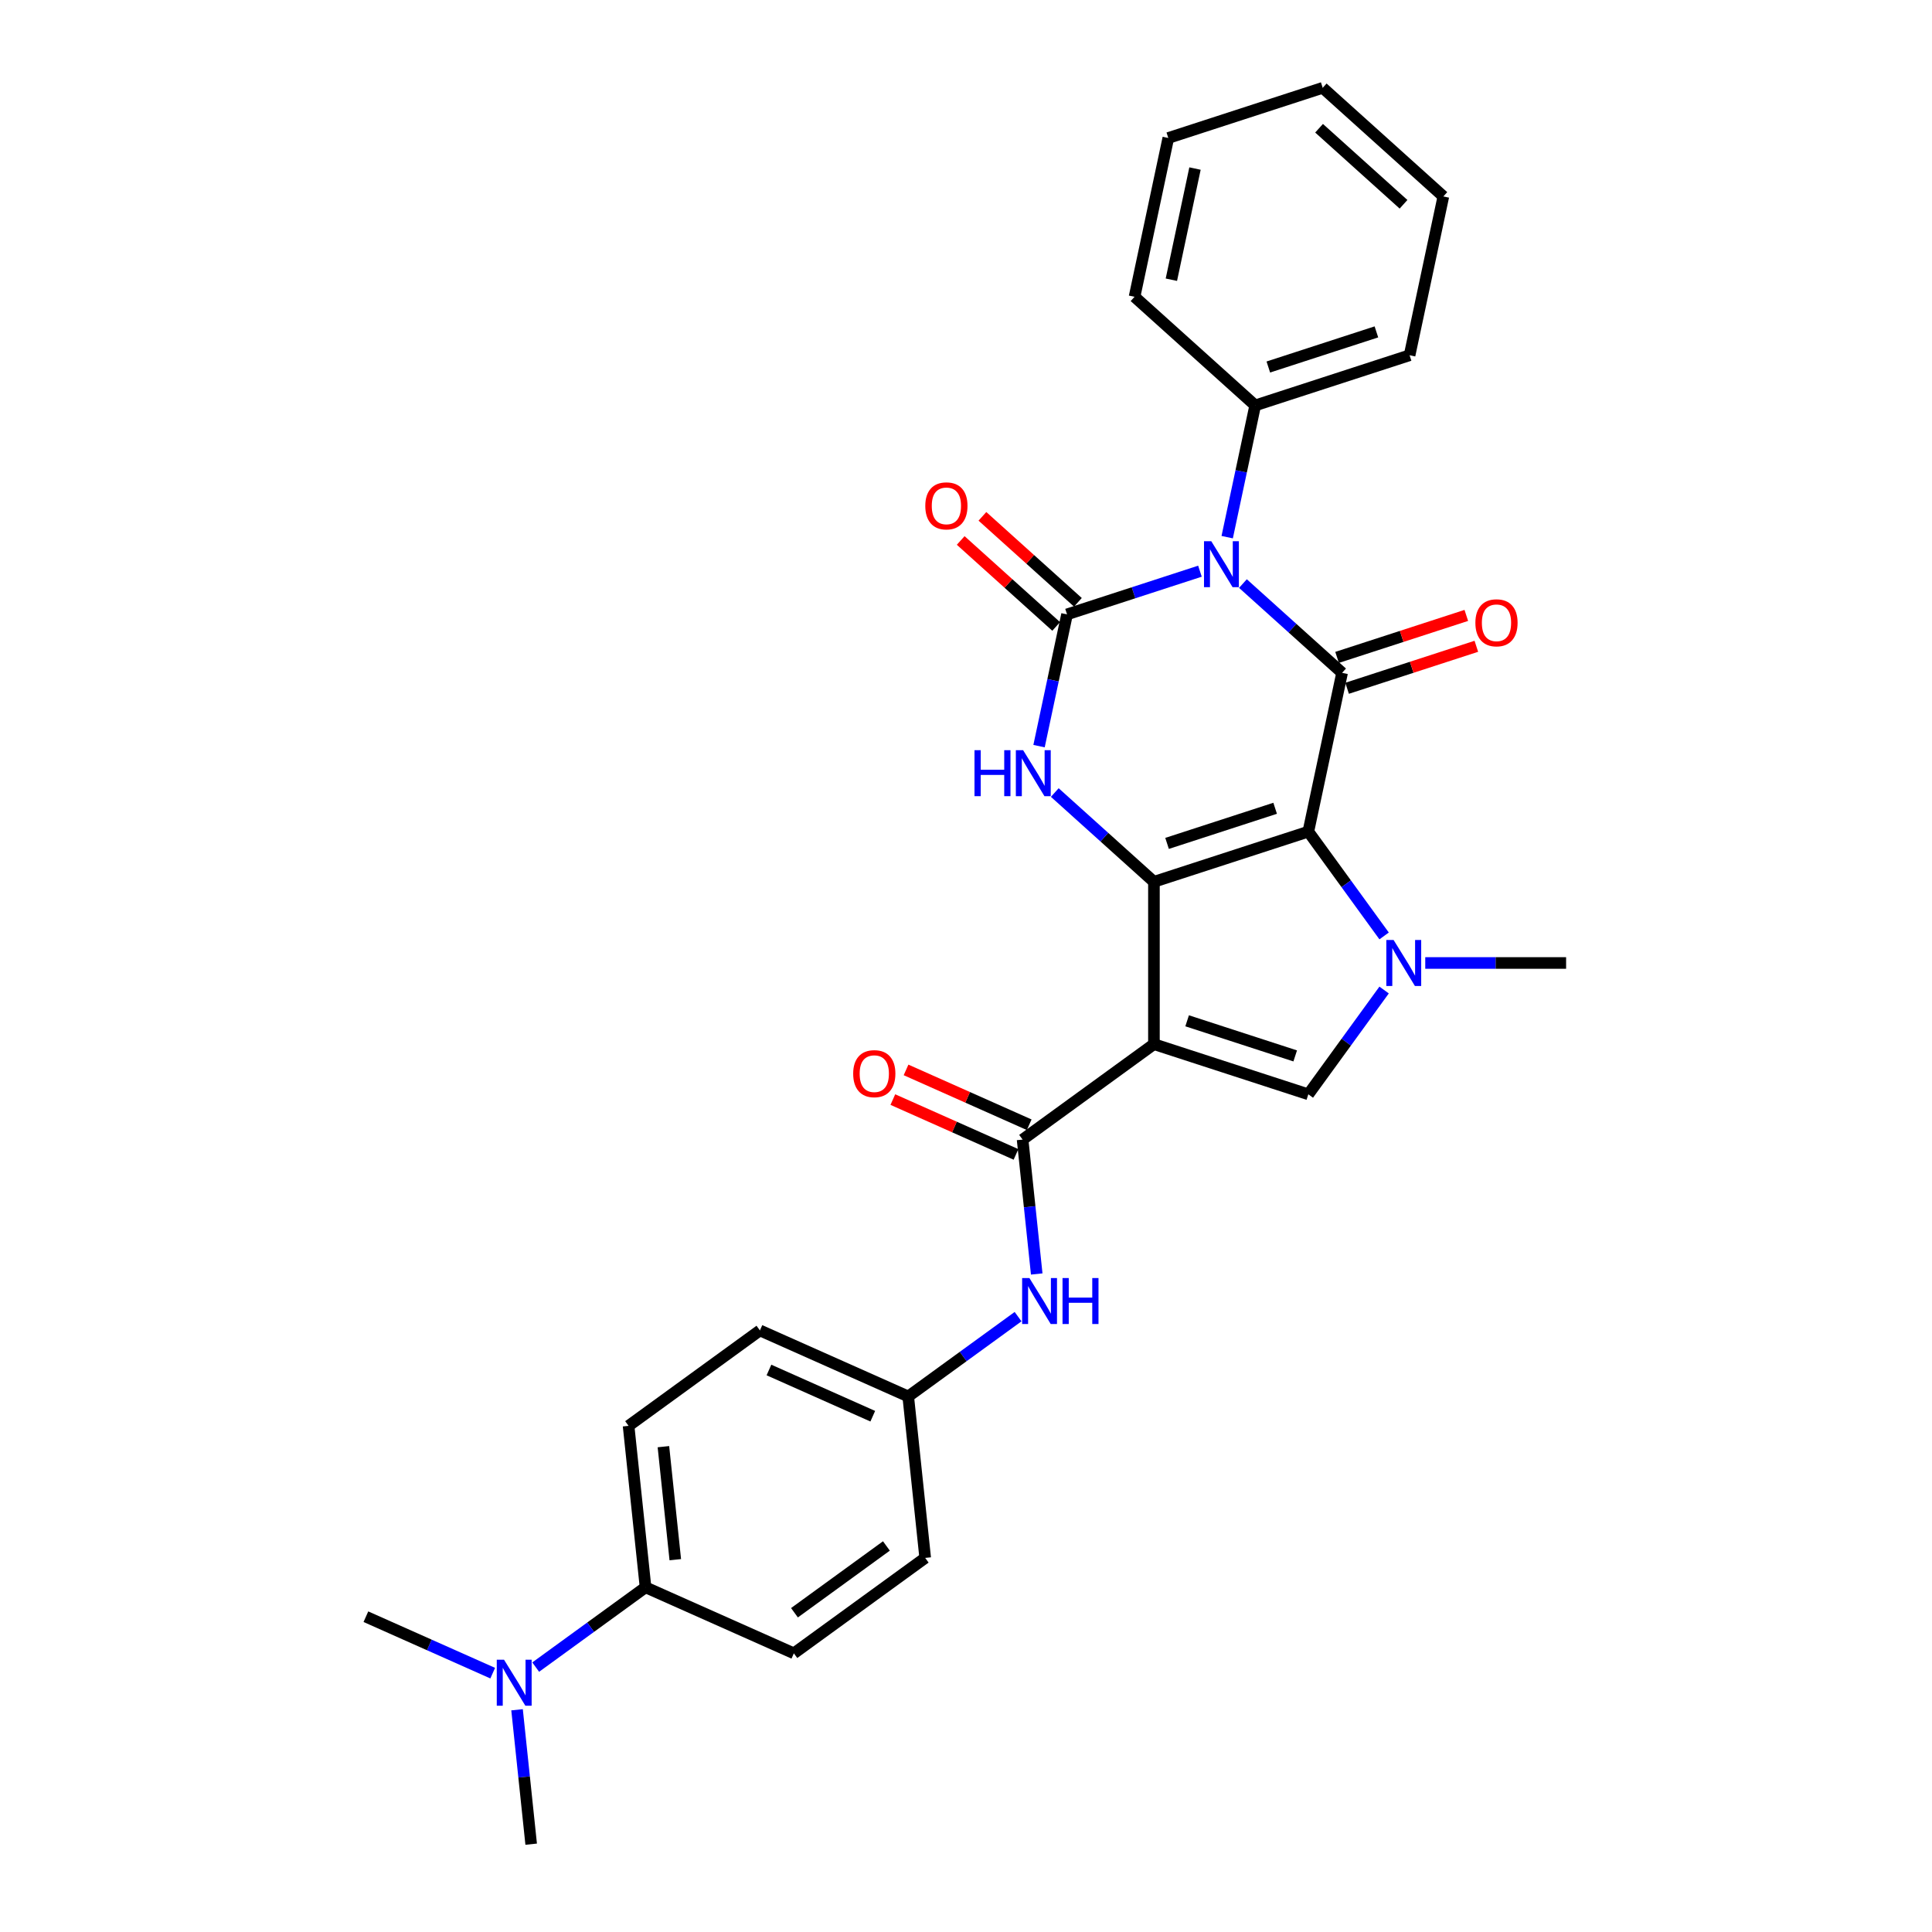 <?xml version='1.0' encoding='iso-8859-1'?>
<svg version='1.1' baseProfile='full'
              xmlns='http://www.w3.org/2000/svg'
                      xmlns:rdkit='http://www.rdkit.org/xml'
                      xmlns:xlink='http://www.w3.org/1999/xlink'
                  xml:space='preserve'
width='1000px' height='1000px' viewBox='0 0 1000 1000'>
<!-- END OF HEADER -->
<rect style='opacity:1.0;fill:#FFFFFF;stroke:none' width='1000' height='1000' x='0' y='0'> </rect>
<path class='bond-0' d='M 677.192,430.454 L 597.275,456.421' style='fill:none;fill-rule:evenodd;stroke:#000000;stroke-width:6px;stroke-linecap:butt;stroke-linejoin:miter;stroke-opacity:1' />
<path class='bond-0' d='M 660.011,418.366 L 604.069,436.543' style='fill:none;fill-rule:evenodd;stroke:#000000;stroke-width:6px;stroke-linecap:butt;stroke-linejoin:miter;stroke-opacity:1' />
<path class='bond-3' d='M 677.192,430.454 L 694.663,348.261' style='fill:none;fill-rule:evenodd;stroke:#000000;stroke-width:6px;stroke-linecap:butt;stroke-linejoin:miter;stroke-opacity:1' />
<path class='bond-5' d='M 677.192,430.454 L 696.802,457.445' style='fill:none;fill-rule:evenodd;stroke:#000000;stroke-width:6px;stroke-linecap:butt;stroke-linejoin:miter;stroke-opacity:1' />
<path class='bond-5' d='M 696.802,457.445 L 716.412,484.436' style='fill:none;fill-rule:evenodd;stroke:#0000FF;stroke-width:6px;stroke-linecap:butt;stroke-linejoin:miter;stroke-opacity:1' />
<path class='bond-2' d='M 597.275,456.421 L 597.275,540.45' style='fill:none;fill-rule:evenodd;stroke:#000000;stroke-width:6px;stroke-linecap:butt;stroke-linejoin:miter;stroke-opacity:1' />
<path class='bond-6' d='M 597.275,456.421 L 571.615,433.316' style='fill:none;fill-rule:evenodd;stroke:#000000;stroke-width:6px;stroke-linecap:butt;stroke-linejoin:miter;stroke-opacity:1' />
<path class='bond-6' d='M 571.615,433.316 L 545.955,410.212' style='fill:none;fill-rule:evenodd;stroke:#0000FF;stroke-width:6px;stroke-linecap:butt;stroke-linejoin:miter;stroke-opacity:1' />
<path class='bond-1' d='M 643.342,302.052 L 669.002,325.156' style='fill:none;fill-rule:evenodd;stroke:#0000FF;stroke-width:6px;stroke-linecap:butt;stroke-linejoin:miter;stroke-opacity:1' />
<path class='bond-1' d='M 669.002,325.156 L 694.663,348.261' style='fill:none;fill-rule:evenodd;stroke:#000000;stroke-width:6px;stroke-linecap:butt;stroke-linejoin:miter;stroke-opacity:1' />
<path class='bond-4' d='M 621.091,295.649 L 586.695,306.825' style='fill:none;fill-rule:evenodd;stroke:#0000FF;stroke-width:6px;stroke-linecap:butt;stroke-linejoin:miter;stroke-opacity:1' />
<path class='bond-4' d='M 586.695,306.825 L 552.3,318.001' style='fill:none;fill-rule:evenodd;stroke:#000000;stroke-width:6px;stroke-linecap:butt;stroke-linejoin:miter;stroke-opacity:1' />
<path class='bond-10' d='M 635.192,278.035 L 642.44,243.938' style='fill:none;fill-rule:evenodd;stroke:#0000FF;stroke-width:6px;stroke-linecap:butt;stroke-linejoin:miter;stroke-opacity:1' />
<path class='bond-10' d='M 642.44,243.938 L 649.687,209.841' style='fill:none;fill-rule:evenodd;stroke:#000000;stroke-width:6px;stroke-linecap:butt;stroke-linejoin:miter;stroke-opacity:1' />
<path class='bond-8' d='M 597.275,540.45 L 529.294,589.842' style='fill:none;fill-rule:evenodd;stroke:#000000;stroke-width:6px;stroke-linecap:butt;stroke-linejoin:miter;stroke-opacity:1' />
<path class='bond-29' d='M 597.275,540.45 L 677.192,566.417' style='fill:none;fill-rule:evenodd;stroke:#000000;stroke-width:6px;stroke-linecap:butt;stroke-linejoin:miter;stroke-opacity:1' />
<path class='bond-29' d='M 614.456,528.362 L 670.398,546.539' style='fill:none;fill-rule:evenodd;stroke:#000000;stroke-width:6px;stroke-linecap:butt;stroke-linejoin:miter;stroke-opacity:1' />
<path class='bond-12' d='M 697.259,356.253 L 730.705,345.385' style='fill:none;fill-rule:evenodd;stroke:#000000;stroke-width:6px;stroke-linecap:butt;stroke-linejoin:miter;stroke-opacity:1' />
<path class='bond-12' d='M 730.705,345.385 L 764.152,334.518' style='fill:none;fill-rule:evenodd;stroke:#FF0000;stroke-width:6px;stroke-linecap:butt;stroke-linejoin:miter;stroke-opacity:1' />
<path class='bond-12' d='M 692.066,340.269 L 725.512,329.402' style='fill:none;fill-rule:evenodd;stroke:#000000;stroke-width:6px;stroke-linecap:butt;stroke-linejoin:miter;stroke-opacity:1' />
<path class='bond-12' d='M 725.512,329.402 L 758.958,318.535' style='fill:none;fill-rule:evenodd;stroke:#FF0000;stroke-width:6px;stroke-linecap:butt;stroke-linejoin:miter;stroke-opacity:1' />
<path class='bond-11' d='M 557.922,311.756 L 533.212,289.507' style='fill:none;fill-rule:evenodd;stroke:#000000;stroke-width:6px;stroke-linecap:butt;stroke-linejoin:miter;stroke-opacity:1' />
<path class='bond-11' d='M 533.212,289.507 L 508.501,267.257' style='fill:none;fill-rule:evenodd;stroke:#FF0000;stroke-width:6px;stroke-linecap:butt;stroke-linejoin:miter;stroke-opacity:1' />
<path class='bond-11' d='M 546.677,324.246 L 521.966,301.996' style='fill:none;fill-rule:evenodd;stroke:#000000;stroke-width:6px;stroke-linecap:butt;stroke-linejoin:miter;stroke-opacity:1' />
<path class='bond-11' d='M 521.966,301.996 L 497.256,279.746' style='fill:none;fill-rule:evenodd;stroke:#FF0000;stroke-width:6px;stroke-linecap:butt;stroke-linejoin:miter;stroke-opacity:1' />
<path class='bond-30' d='M 552.3,318.001 L 545.052,352.098' style='fill:none;fill-rule:evenodd;stroke:#000000;stroke-width:6px;stroke-linecap:butt;stroke-linejoin:miter;stroke-opacity:1' />
<path class='bond-30' d='M 545.052,352.098 L 537.805,386.195' style='fill:none;fill-rule:evenodd;stroke:#0000FF;stroke-width:6px;stroke-linecap:butt;stroke-linejoin:miter;stroke-opacity:1' />
<path class='bond-7' d='M 716.412,512.435 L 696.802,539.426' style='fill:none;fill-rule:evenodd;stroke:#0000FF;stroke-width:6px;stroke-linecap:butt;stroke-linejoin:miter;stroke-opacity:1' />
<path class='bond-7' d='M 696.802,539.426 L 677.192,566.417' style='fill:none;fill-rule:evenodd;stroke:#000000;stroke-width:6px;stroke-linecap:butt;stroke-linejoin:miter;stroke-opacity:1' />
<path class='bond-19' d='M 737.709,498.436 L 774.161,498.436' style='fill:none;fill-rule:evenodd;stroke:#0000FF;stroke-width:6px;stroke-linecap:butt;stroke-linejoin:miter;stroke-opacity:1' />
<path class='bond-19' d='M 774.161,498.436 L 810.613,498.436' style='fill:none;fill-rule:evenodd;stroke:#000000;stroke-width:6px;stroke-linecap:butt;stroke-linejoin:miter;stroke-opacity:1' />
<path class='bond-9' d='M 529.294,589.842 L 532.95,624.627' style='fill:none;fill-rule:evenodd;stroke:#000000;stroke-width:6px;stroke-linecap:butt;stroke-linejoin:miter;stroke-opacity:1' />
<path class='bond-9' d='M 532.95,624.627 L 536.606,659.412' style='fill:none;fill-rule:evenodd;stroke:#0000FF;stroke-width:6px;stroke-linecap:butt;stroke-linejoin:miter;stroke-opacity:1' />
<path class='bond-13' d='M 532.712,582.165 L 500.841,567.976' style='fill:none;fill-rule:evenodd;stroke:#000000;stroke-width:6px;stroke-linecap:butt;stroke-linejoin:miter;stroke-opacity:1' />
<path class='bond-13' d='M 500.841,567.976 L 468.971,553.786' style='fill:none;fill-rule:evenodd;stroke:#FF0000;stroke-width:6px;stroke-linecap:butt;stroke-linejoin:miter;stroke-opacity:1' />
<path class='bond-13' d='M 525.876,597.518 L 494.006,583.329' style='fill:none;fill-rule:evenodd;stroke:#000000;stroke-width:6px;stroke-linecap:butt;stroke-linejoin:miter;stroke-opacity:1' />
<path class='bond-13' d='M 494.006,583.329 L 462.136,569.139' style='fill:none;fill-rule:evenodd;stroke:#FF0000;stroke-width:6px;stroke-linecap:butt;stroke-linejoin:miter;stroke-opacity:1' />
<path class='bond-16' d='M 526.952,681.494 L 498.524,702.148' style='fill:none;fill-rule:evenodd;stroke:#0000FF;stroke-width:6px;stroke-linecap:butt;stroke-linejoin:miter;stroke-opacity:1' />
<path class='bond-16' d='M 498.524,702.148 L 470.096,722.802' style='fill:none;fill-rule:evenodd;stroke:#000000;stroke-width:6px;stroke-linecap:butt;stroke-linejoin:miter;stroke-opacity:1' />
<path class='bond-24' d='M 649.687,209.841 L 729.604,183.875' style='fill:none;fill-rule:evenodd;stroke:#000000;stroke-width:6px;stroke-linecap:butt;stroke-linejoin:miter;stroke-opacity:1' />
<path class='bond-24' d='M 656.481,189.963 L 712.423,171.786' style='fill:none;fill-rule:evenodd;stroke:#000000;stroke-width:6px;stroke-linecap:butt;stroke-linejoin:miter;stroke-opacity:1' />
<path class='bond-25' d='M 649.687,209.841 L 587.241,153.614' style='fill:none;fill-rule:evenodd;stroke:#000000;stroke-width:6px;stroke-linecap:butt;stroke-linejoin:miter;stroke-opacity:1' />
<path class='bond-14' d='M 334.133,821.585 L 325.35,738.016' style='fill:none;fill-rule:evenodd;stroke:#000000;stroke-width:6px;stroke-linecap:butt;stroke-linejoin:miter;stroke-opacity:1' />
<path class='bond-14' d='M 349.53,807.293 L 343.381,748.794' style='fill:none;fill-rule:evenodd;stroke:#000000;stroke-width:6px;stroke-linecap:butt;stroke-linejoin:miter;stroke-opacity:1' />
<path class='bond-15' d='M 334.133,821.585 L 305.705,842.239' style='fill:none;fill-rule:evenodd;stroke:#000000;stroke-width:6px;stroke-linecap:butt;stroke-linejoin:miter;stroke-opacity:1' />
<path class='bond-15' d='M 305.705,842.239 L 277.278,862.893' style='fill:none;fill-rule:evenodd;stroke:#0000FF;stroke-width:6px;stroke-linecap:butt;stroke-linejoin:miter;stroke-opacity:1' />
<path class='bond-32' d='M 334.133,821.585 L 410.898,855.763' style='fill:none;fill-rule:evenodd;stroke:#000000;stroke-width:6px;stroke-linecap:butt;stroke-linejoin:miter;stroke-opacity:1' />
<path class='bond-22' d='M 255.027,866.023 L 222.207,851.411' style='fill:none;fill-rule:evenodd;stroke:#0000FF;stroke-width:6px;stroke-linecap:butt;stroke-linejoin:miter;stroke-opacity:1' />
<path class='bond-22' d='M 222.207,851.411 L 189.387,836.798' style='fill:none;fill-rule:evenodd;stroke:#000000;stroke-width:6px;stroke-linecap:butt;stroke-linejoin:miter;stroke-opacity:1' />
<path class='bond-23' d='M 267.623,884.976 L 271.279,919.761' style='fill:none;fill-rule:evenodd;stroke:#0000FF;stroke-width:6px;stroke-linecap:butt;stroke-linejoin:miter;stroke-opacity:1' />
<path class='bond-23' d='M 271.279,919.761 L 274.935,954.545' style='fill:none;fill-rule:evenodd;stroke:#000000;stroke-width:6px;stroke-linecap:butt;stroke-linejoin:miter;stroke-opacity:1' />
<path class='bond-20' d='M 470.096,722.802 L 478.879,806.372' style='fill:none;fill-rule:evenodd;stroke:#000000;stroke-width:6px;stroke-linecap:butt;stroke-linejoin:miter;stroke-opacity:1' />
<path class='bond-21' d='M 470.096,722.802 L 393.331,688.624' style='fill:none;fill-rule:evenodd;stroke:#000000;stroke-width:6px;stroke-linecap:butt;stroke-linejoin:miter;stroke-opacity:1' />
<path class='bond-21' d='M 451.746,733.029 L 398.01,709.104' style='fill:none;fill-rule:evenodd;stroke:#000000;stroke-width:6px;stroke-linecap:butt;stroke-linejoin:miter;stroke-opacity:1' />
<path class='bond-17' d='M 410.898,855.763 L 478.879,806.372' style='fill:none;fill-rule:evenodd;stroke:#000000;stroke-width:6px;stroke-linecap:butt;stroke-linejoin:miter;stroke-opacity:1' />
<path class='bond-17' d='M 411.217,834.758 L 458.804,800.184' style='fill:none;fill-rule:evenodd;stroke:#000000;stroke-width:6px;stroke-linecap:butt;stroke-linejoin:miter;stroke-opacity:1' />
<path class='bond-18' d='M 325.35,738.016 L 393.331,688.624' style='fill:none;fill-rule:evenodd;stroke:#000000;stroke-width:6px;stroke-linecap:butt;stroke-linejoin:miter;stroke-opacity:1' />
<path class='bond-27' d='M 729.604,183.875 L 747.075,101.681' style='fill:none;fill-rule:evenodd;stroke:#000000;stroke-width:6px;stroke-linecap:butt;stroke-linejoin:miter;stroke-opacity:1' />
<path class='bond-26' d='M 587.241,153.614 L 604.712,71.421' style='fill:none;fill-rule:evenodd;stroke:#000000;stroke-width:6px;stroke-linecap:butt;stroke-linejoin:miter;stroke-opacity:1' />
<path class='bond-26' d='M 606.3,144.78 L 618.53,87.244' style='fill:none;fill-rule:evenodd;stroke:#000000;stroke-width:6px;stroke-linecap:butt;stroke-linejoin:miter;stroke-opacity:1' />
<path class='bond-28' d='M 604.712,71.421 L 684.629,45.455' style='fill:none;fill-rule:evenodd;stroke:#000000;stroke-width:6px;stroke-linecap:butt;stroke-linejoin:miter;stroke-opacity:1' />
<path class='bond-31' d='M 747.075,101.681 L 684.629,45.455' style='fill:none;fill-rule:evenodd;stroke:#000000;stroke-width:6px;stroke-linecap:butt;stroke-linejoin:miter;stroke-opacity:1' />
<path class='bond-31' d='M 726.463,105.736 L 682.75,66.378' style='fill:none;fill-rule:evenodd;stroke:#000000;stroke-width:6px;stroke-linecap:butt;stroke-linejoin:miter;stroke-opacity:1' />
<path  class='atom-2' d='M 626.956 280.136
L 634.754 292.74
Q 635.527 293.984, 636.771 296.236
Q 638.015 298.488, 638.082 298.622
L 638.082 280.136
L 641.241 280.136
L 641.241 303.933
L 637.981 303.933
L 629.612 290.152
Q 628.637 288.539, 627.595 286.69
Q 626.587 284.841, 626.284 284.27
L 626.284 303.933
L 623.192 303.933
L 623.192 280.136
L 626.956 280.136
' fill='#0000FF'/>
<path  class='atom-6' d='M 721.323 486.537
L 729.121 499.142
Q 729.894 500.385, 731.138 502.637
Q 732.381 504.889, 732.449 505.024
L 732.449 486.537
L 735.608 486.537
L 735.608 510.334
L 732.348 510.334
L 723.978 496.553
Q 723.004 494.94, 721.962 493.091
Q 720.953 491.243, 720.651 490.671
L 720.651 510.334
L 717.558 510.334
L 717.558 486.537
L 721.323 486.537
' fill='#0000FF'/>
<path  class='atom-7' d='M 504.394 388.296
L 507.62 388.296
L 507.62 398.413
L 519.788 398.413
L 519.788 388.296
L 523.014 388.296
L 523.014 412.093
L 519.788 412.093
L 519.788 401.102
L 507.62 401.102
L 507.62 412.093
L 504.394 412.093
L 504.394 388.296
' fill='#0000FF'/>
<path  class='atom-7' d='M 529.569 388.296
L 537.367 400.9
Q 538.14 402.144, 539.383 404.396
Q 540.627 406.648, 540.694 406.782
L 540.694 388.296
L 543.854 388.296
L 543.854 412.093
L 540.593 412.093
L 532.224 398.312
Q 531.249 396.699, 530.207 394.85
Q 529.199 393.001, 528.897 392.43
L 528.897 412.093
L 525.804 412.093
L 525.804 388.296
L 529.569 388.296
' fill='#0000FF'/>
<path  class='atom-10' d='M 532.817 661.512
L 540.615 674.117
Q 541.388 675.36, 542.632 677.612
Q 543.875 679.864, 543.943 679.999
L 543.943 661.512
L 547.102 661.512
L 547.102 685.31
L 543.842 685.31
L 535.472 671.529
Q 534.498 669.915, 533.456 668.067
Q 532.447 666.218, 532.145 665.647
L 532.145 685.31
L 529.053 685.31
L 529.053 661.512
L 532.817 661.512
' fill='#0000FF'/>
<path  class='atom-10' d='M 549.959 661.512
L 553.186 661.512
L 553.186 671.63
L 565.353 671.63
L 565.353 661.512
L 568.58 661.512
L 568.58 685.31
L 565.353 685.31
L 565.353 674.319
L 553.186 674.319
L 553.186 685.31
L 549.959 685.31
L 549.959 661.512
' fill='#0000FF'/>
<path  class='atom-12' d='M 478.93 261.841
Q 478.93 256.127, 481.753 252.934
Q 484.577 249.741, 489.854 249.741
Q 495.131 249.741, 497.954 252.934
Q 500.777 256.127, 500.777 261.841
Q 500.777 267.623, 497.92 270.917
Q 495.063 274.177, 489.854 274.177
Q 484.61 274.177, 481.753 270.917
Q 478.93 267.656, 478.93 261.841
M 489.854 271.488
Q 493.484 271.488, 495.433 269.068
Q 497.416 266.614, 497.416 261.841
Q 497.416 257.169, 495.433 254.817
Q 493.484 252.43, 489.854 252.43
Q 486.224 252.43, 484.24 254.783
Q 482.291 257.136, 482.291 261.841
Q 482.291 266.648, 484.24 269.068
Q 486.224 271.488, 489.854 271.488
' fill='#FF0000'/>
<path  class='atom-13' d='M 763.656 322.362
Q 763.656 316.648, 766.479 313.455
Q 769.302 310.262, 774.579 310.262
Q 779.857 310.262, 782.68 313.455
Q 785.503 316.648, 785.503 322.362
Q 785.503 328.143, 782.646 331.437
Q 779.789 334.697, 774.579 334.697
Q 769.336 334.697, 766.479 331.437
Q 763.656 328.177, 763.656 322.362
M 774.579 332.008
Q 778.21 332.008, 780.159 329.588
Q 782.142 327.135, 782.142 322.362
Q 782.142 317.69, 780.159 315.337
Q 778.21 312.95, 774.579 312.95
Q 770.949 312.95, 768.966 315.303
Q 767.017 317.656, 767.017 322.362
Q 767.017 327.168, 768.966 329.588
Q 770.949 332.008, 774.579 332.008
' fill='#FF0000'/>
<path  class='atom-14' d='M 441.605 555.731
Q 441.605 550.017, 444.429 546.824
Q 447.252 543.631, 452.529 543.631
Q 457.806 543.631, 460.629 546.824
Q 463.453 550.017, 463.453 555.731
Q 463.453 561.512, 460.596 564.806
Q 457.739 568.067, 452.529 568.067
Q 447.286 568.067, 444.429 564.806
Q 441.605 561.546, 441.605 555.731
M 452.529 565.378
Q 456.159 565.378, 458.109 562.958
Q 460.092 560.504, 460.092 555.731
Q 460.092 551.059, 458.109 548.706
Q 456.159 546.32, 452.529 546.32
Q 448.899 546.32, 446.916 548.673
Q 444.966 551.025, 444.966 555.731
Q 444.966 560.538, 446.916 562.958
Q 448.899 565.378, 452.529 565.378
' fill='#FF0000'/>
<path  class='atom-16' d='M 260.892 859.078
L 268.69 871.682
Q 269.463 872.926, 270.706 875.178
Q 271.95 877.43, 272.017 877.564
L 272.017 859.078
L 275.177 859.078
L 275.177 882.875
L 271.916 882.875
L 263.547 869.094
Q 262.572 867.481, 261.53 865.632
Q 260.522 863.783, 260.22 863.212
L 260.22 882.875
L 257.127 882.875
L 257.127 859.078
L 260.892 859.078
' fill='#0000FF'/>
</svg>
